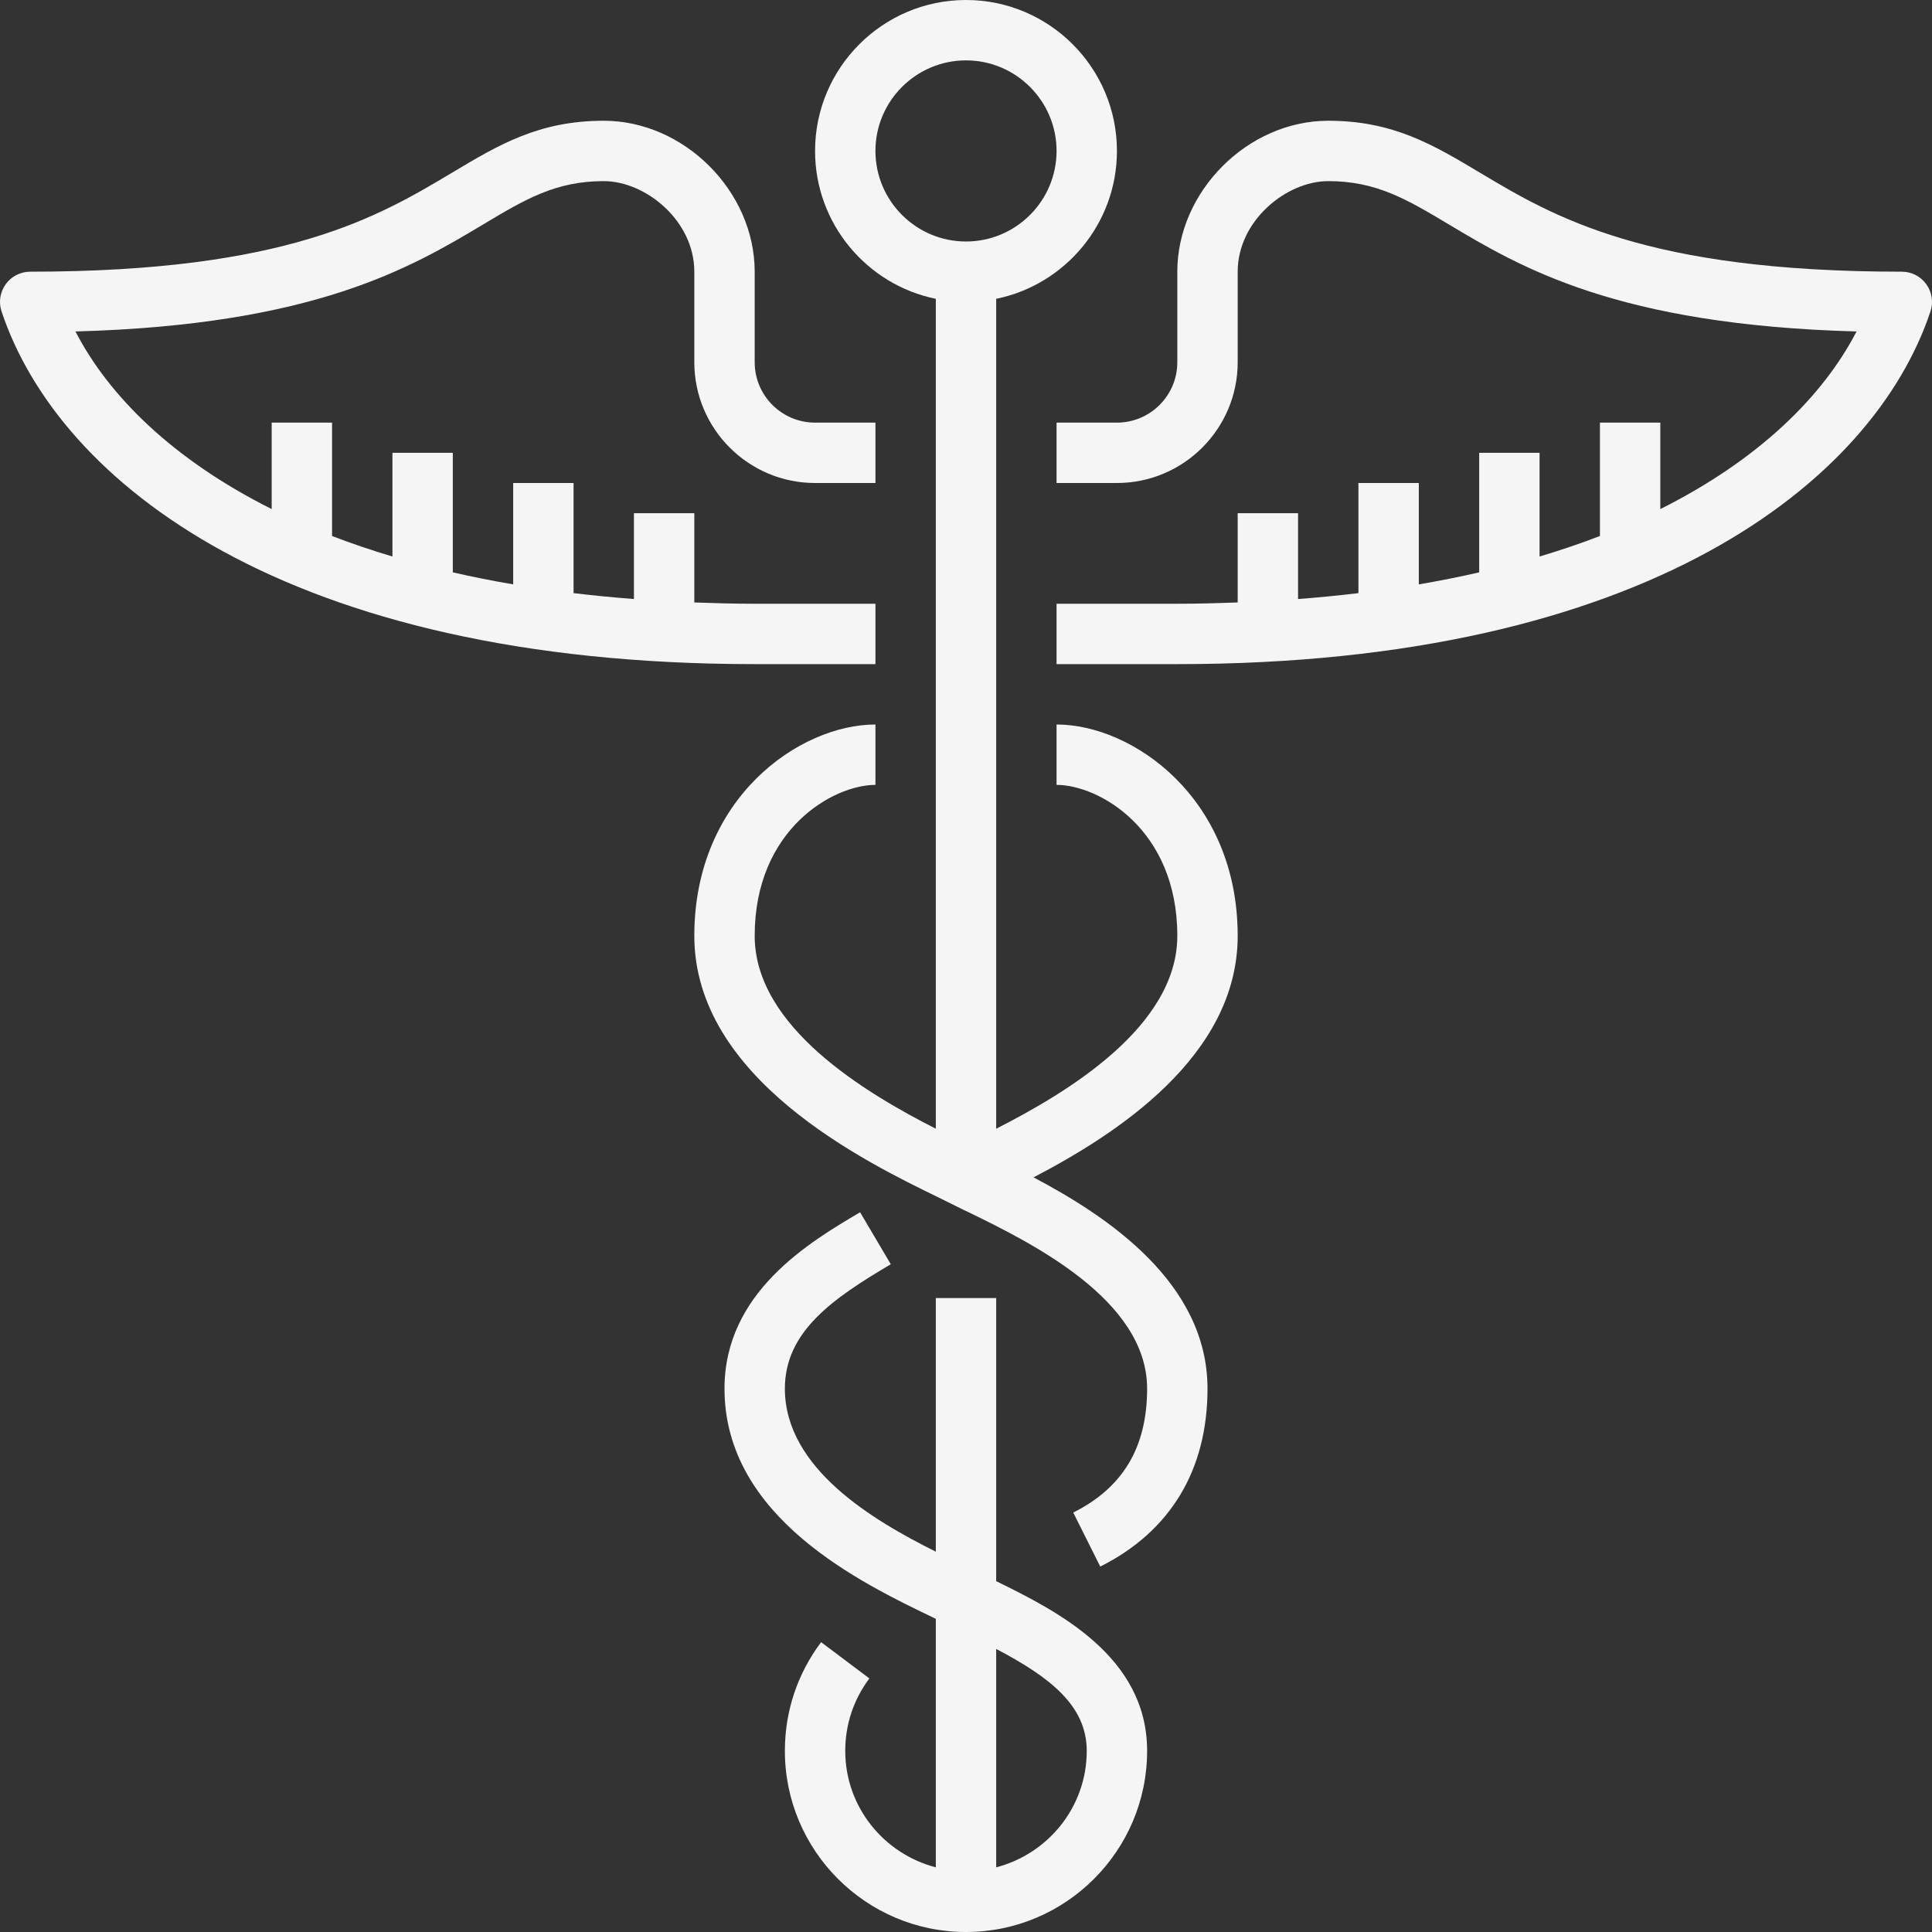 <svg width="1713" height="1713" viewBox="0 0 1713 1713" fill="none" xmlns="http://www.w3.org/2000/svg">
<rect x="0" y="0" width="1713" height="1713" fill="#333333" stroke="none"/>
<g clip-path="url(#clip0_29_3170)">
<path d="M883.266 1401.93V1150.92H829.735V1375.79C773.848 1347.9 695.906 1301.82 695.906 1231.22C695.906 1180.56 738.433 1151.3 789.821 1120.93L762.585 1074.85C717.626 1101.42 642.375 1145.89 642.375 1231.22C642.375 1345.39 763.446 1403.51 828.493 1434.72C828.949 1434.94 829.285 1435.1 829.735 1435.32V1655.67C783.69 1643.7 749.438 1602.14 749.438 1552.41C749.438 1529.01 756.835 1506.79 770.832 1488.17L728.044 1456.02C707.014 1483.99 695.907 1517.32 695.907 1552.41C695.907 1640.96 767.944 1713 856.501 1713C945.057 1713 1017.09 1640.96 1017.09 1552.41C1017.09 1468.6 937.385 1428.48 883.266 1401.93ZM883.266 1655.67V1462.01C930.17 1486.73 963.563 1511.82 963.563 1552.41C963.563 1602.14 929.31 1643.7 883.266 1655.67Z" fill="#F6F5F5"/>
<path d="M1097.39 829.734C1097.39 707.484 1004.13 642.375 936.797 642.375V695.906C974.136 695.906 1043.86 735.166 1043.86 829.734C1043.86 910.552 945.614 969.025 883.266 1000.78V264.951C944.273 252.514 990.329 198.45 990.329 133.828C990.329 60.039 930.287 -0 856.5 -0C782.714 -0 722.672 60.039 722.672 133.828C722.672 198.45 768.728 252.514 829.735 264.951V1000.78C767.387 969.025 669.141 910.552 669.141 829.734C669.141 735.166 738.865 695.906 776.203 695.906V642.375C708.871 642.375 615.609 707.484 615.609 829.734C615.609 956.281 767.081 1030.05 831.76 1061.54L856.5 1073.79L856.602 1073.74L857.742 1074.3C913.431 1101.47 1017.09 1152.05 1017.09 1231.22C1017.09 1283.13 995.674 1319.07 951.59 1341.1L975.534 1388.99C1037.74 1357.88 1070.63 1303.32 1070.63 1231.22C1070.63 1137.23 981.611 1078.3 916.393 1043.91C988.946 1006.06 1097.39 936.881 1097.39 829.734ZM776.203 133.828C776.203 89.55 812.222 53.531 856.5 53.531C900.779 53.531 936.797 89.55 936.797 133.828C936.797 178.106 900.779 214.125 856.5 214.125C812.222 214.125 776.203 178.106 776.203 133.828Z" fill="#F6F5F5"/>
<path d="M776.203 588.843V535.312H669.141C650.752 535.312 633.093 534.802 615.609 534.175V455.015H562.078V531.127C543.677 529.735 525.865 527.974 508.547 525.891V428.25H455.015V518.136C436.498 514.965 418.634 511.427 401.484 507.477V401.484H347.953V493.447C329.213 487.812 311.295 481.77 294.421 475.233V374.719H240.89V451.371C153.194 407.432 96.49 351.104 66.887 293.886C279.207 288.147 364.876 236.942 428.418 198.978C465.706 176.695 492.642 160.594 535.312 160.594C572.442 160.594 615.609 195.67 615.609 240.89V321.187C615.609 380.221 663.637 428.25 722.672 428.25H776.203V374.719H722.672C693.148 374.719 669.14 350.709 669.14 321.187V240.89C669.14 169.596 606.604 107.062 535.312 107.062C477.86 107.062 442.22 128.365 400.961 153.027C335.458 192.169 253.92 240.89 26.764 240.89C18.165 240.89 10.09 245.02 5.058 252.011C0.025 258.991 -1.347 267.955 1.371 276.125C51.766 427.296 253.66 588.844 669.14 588.844L776.203 588.843Z" fill="#F6F5F5"/>
<path d="M1707.94 252.011C1702.91 245.02 1694.84 240.89 1686.24 240.89C1459.08 240.89 1377.54 192.169 1312.04 153.027C1270.78 128.365 1235.14 107.062 1177.69 107.062C1106.39 107.062 1043.86 169.596 1043.86 240.89V321.187C1043.86 350.709 1019.85 374.719 990.329 374.719H936.797V428.25H990.329C1049.36 428.25 1097.39 380.221 1097.39 321.187V240.89C1097.39 195.67 1140.56 160.594 1177.69 160.594C1220.36 160.594 1247.29 176.695 1284.58 198.978C1348.12 236.942 1433.79 288.147 1646.11 293.886C1616.51 351.104 1559.8 407.432 1472.11 451.371V374.719H1418.58V475.233C1401.71 481.771 1383.79 487.812 1365.05 493.447V401.484H1311.52V507.477C1294.37 511.427 1276.5 514.965 1257.98 518.136V428.25H1204.45V525.891C1187.14 527.974 1169.32 529.735 1150.92 531.127V455.015H1097.39V534.175C1079.91 534.802 1062.25 535.312 1043.86 535.312H936.797V588.843H1043.86C1459.34 588.843 1661.23 427.296 1711.63 276.125C1714.35 267.955 1712.98 258.991 1707.94 252.011Z" fill="#F6F5F5"/>
</g>
<defs>
<clipPath id="clip0_29_3170">
<rect width="1713" height="1713" fill="white"/>
</clipPath>
</defs>
</svg>
